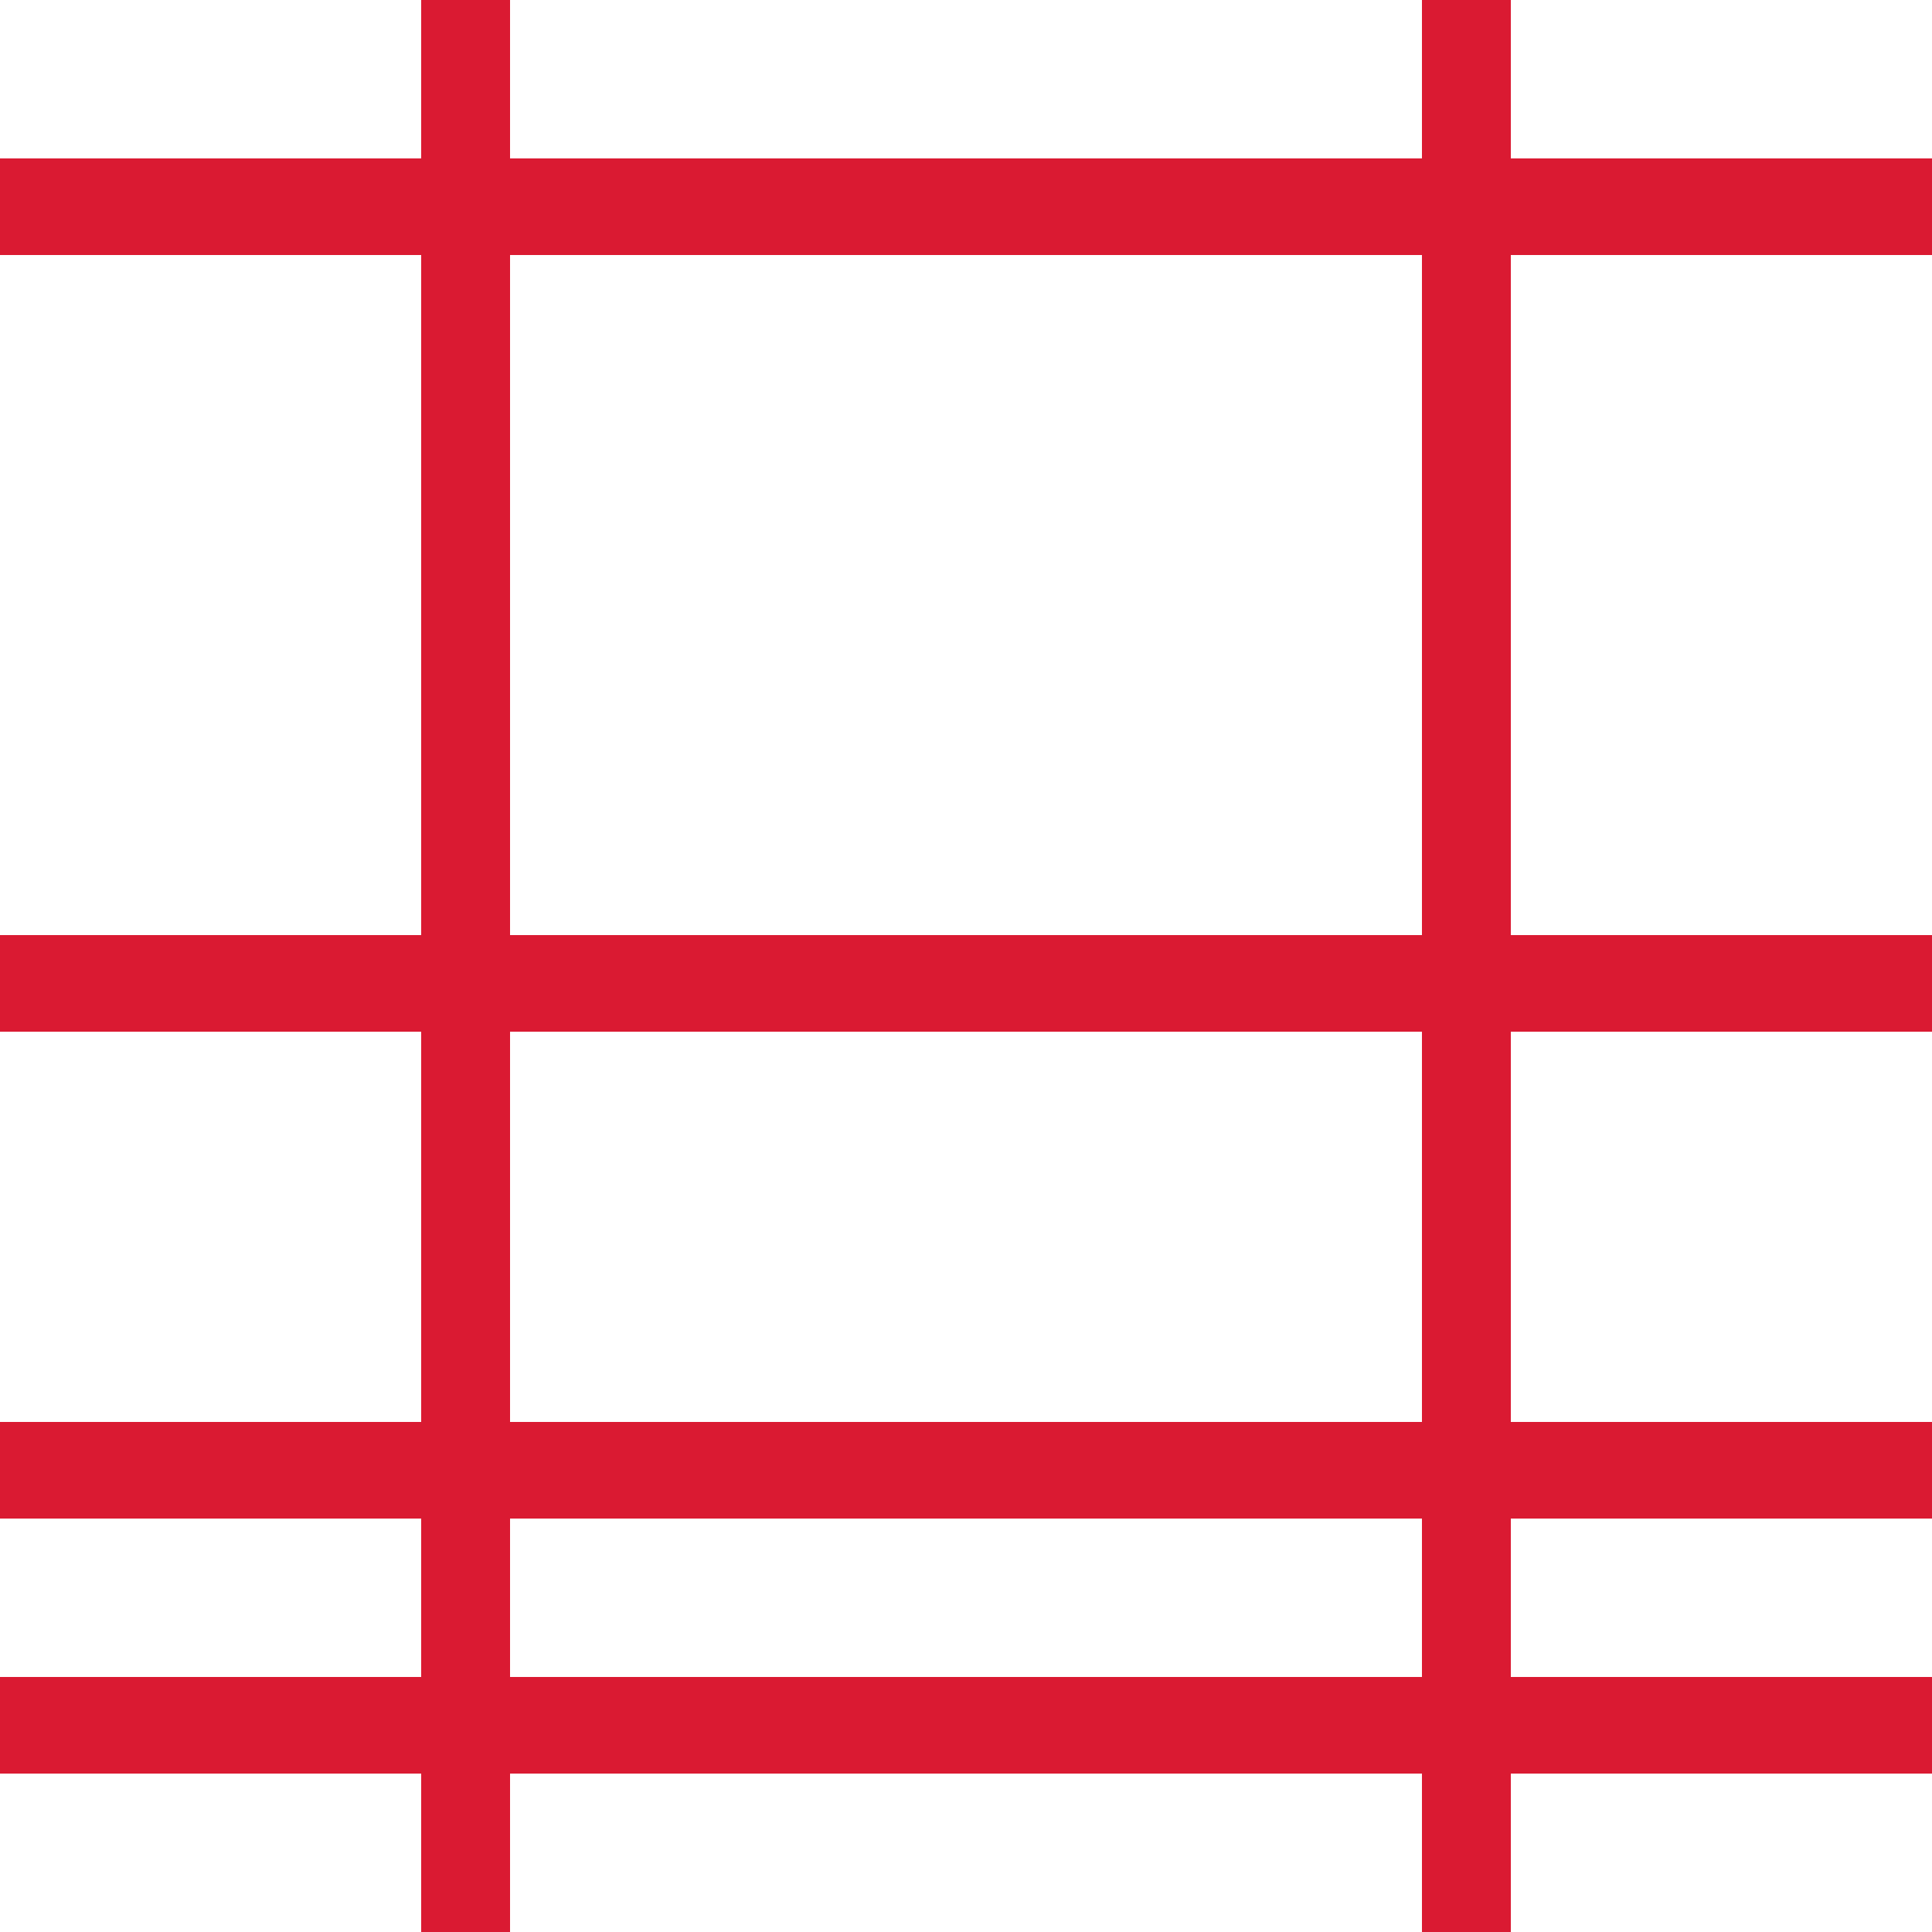<?xml version="1.0" encoding="utf-8"?>
<!-- Generator: Adobe Illustrator 22.1.0, SVG Export Plug-In . SVG Version: 6.00 Build 0)  -->
<svg version="1.1" id="Layer_1" xmlns="http://www.w3.org/2000/svg" xmlns:xlink="http://www.w3.org/1999/xlink" x="0px" y="0px"
	 viewBox="0 0 50 50" style="enable-background:new 0 0 50 50;" xml:space="preserve">
<style type="text/css">
	.st0{fill:#DA1A32;}
</style>
<title>rb-design-graduated-spacing</title>
<g id="Graphics">
	<rect y="36.8" class="st0" width="50" height="2.5"/>
	<rect y="24.2" class="st0" width="50" height="2.5"/>
	<rect x="10.9" class="st0" width="2.3" height="50"/>
	<rect x="36.8" class="st0" width="2.3" height="50"/>
	<rect y="4.1" class="st0" width="50" height="2.5"/>
	<rect y="43.4" class="st0" width="50" height="2.5"/>
</g>
</svg>
